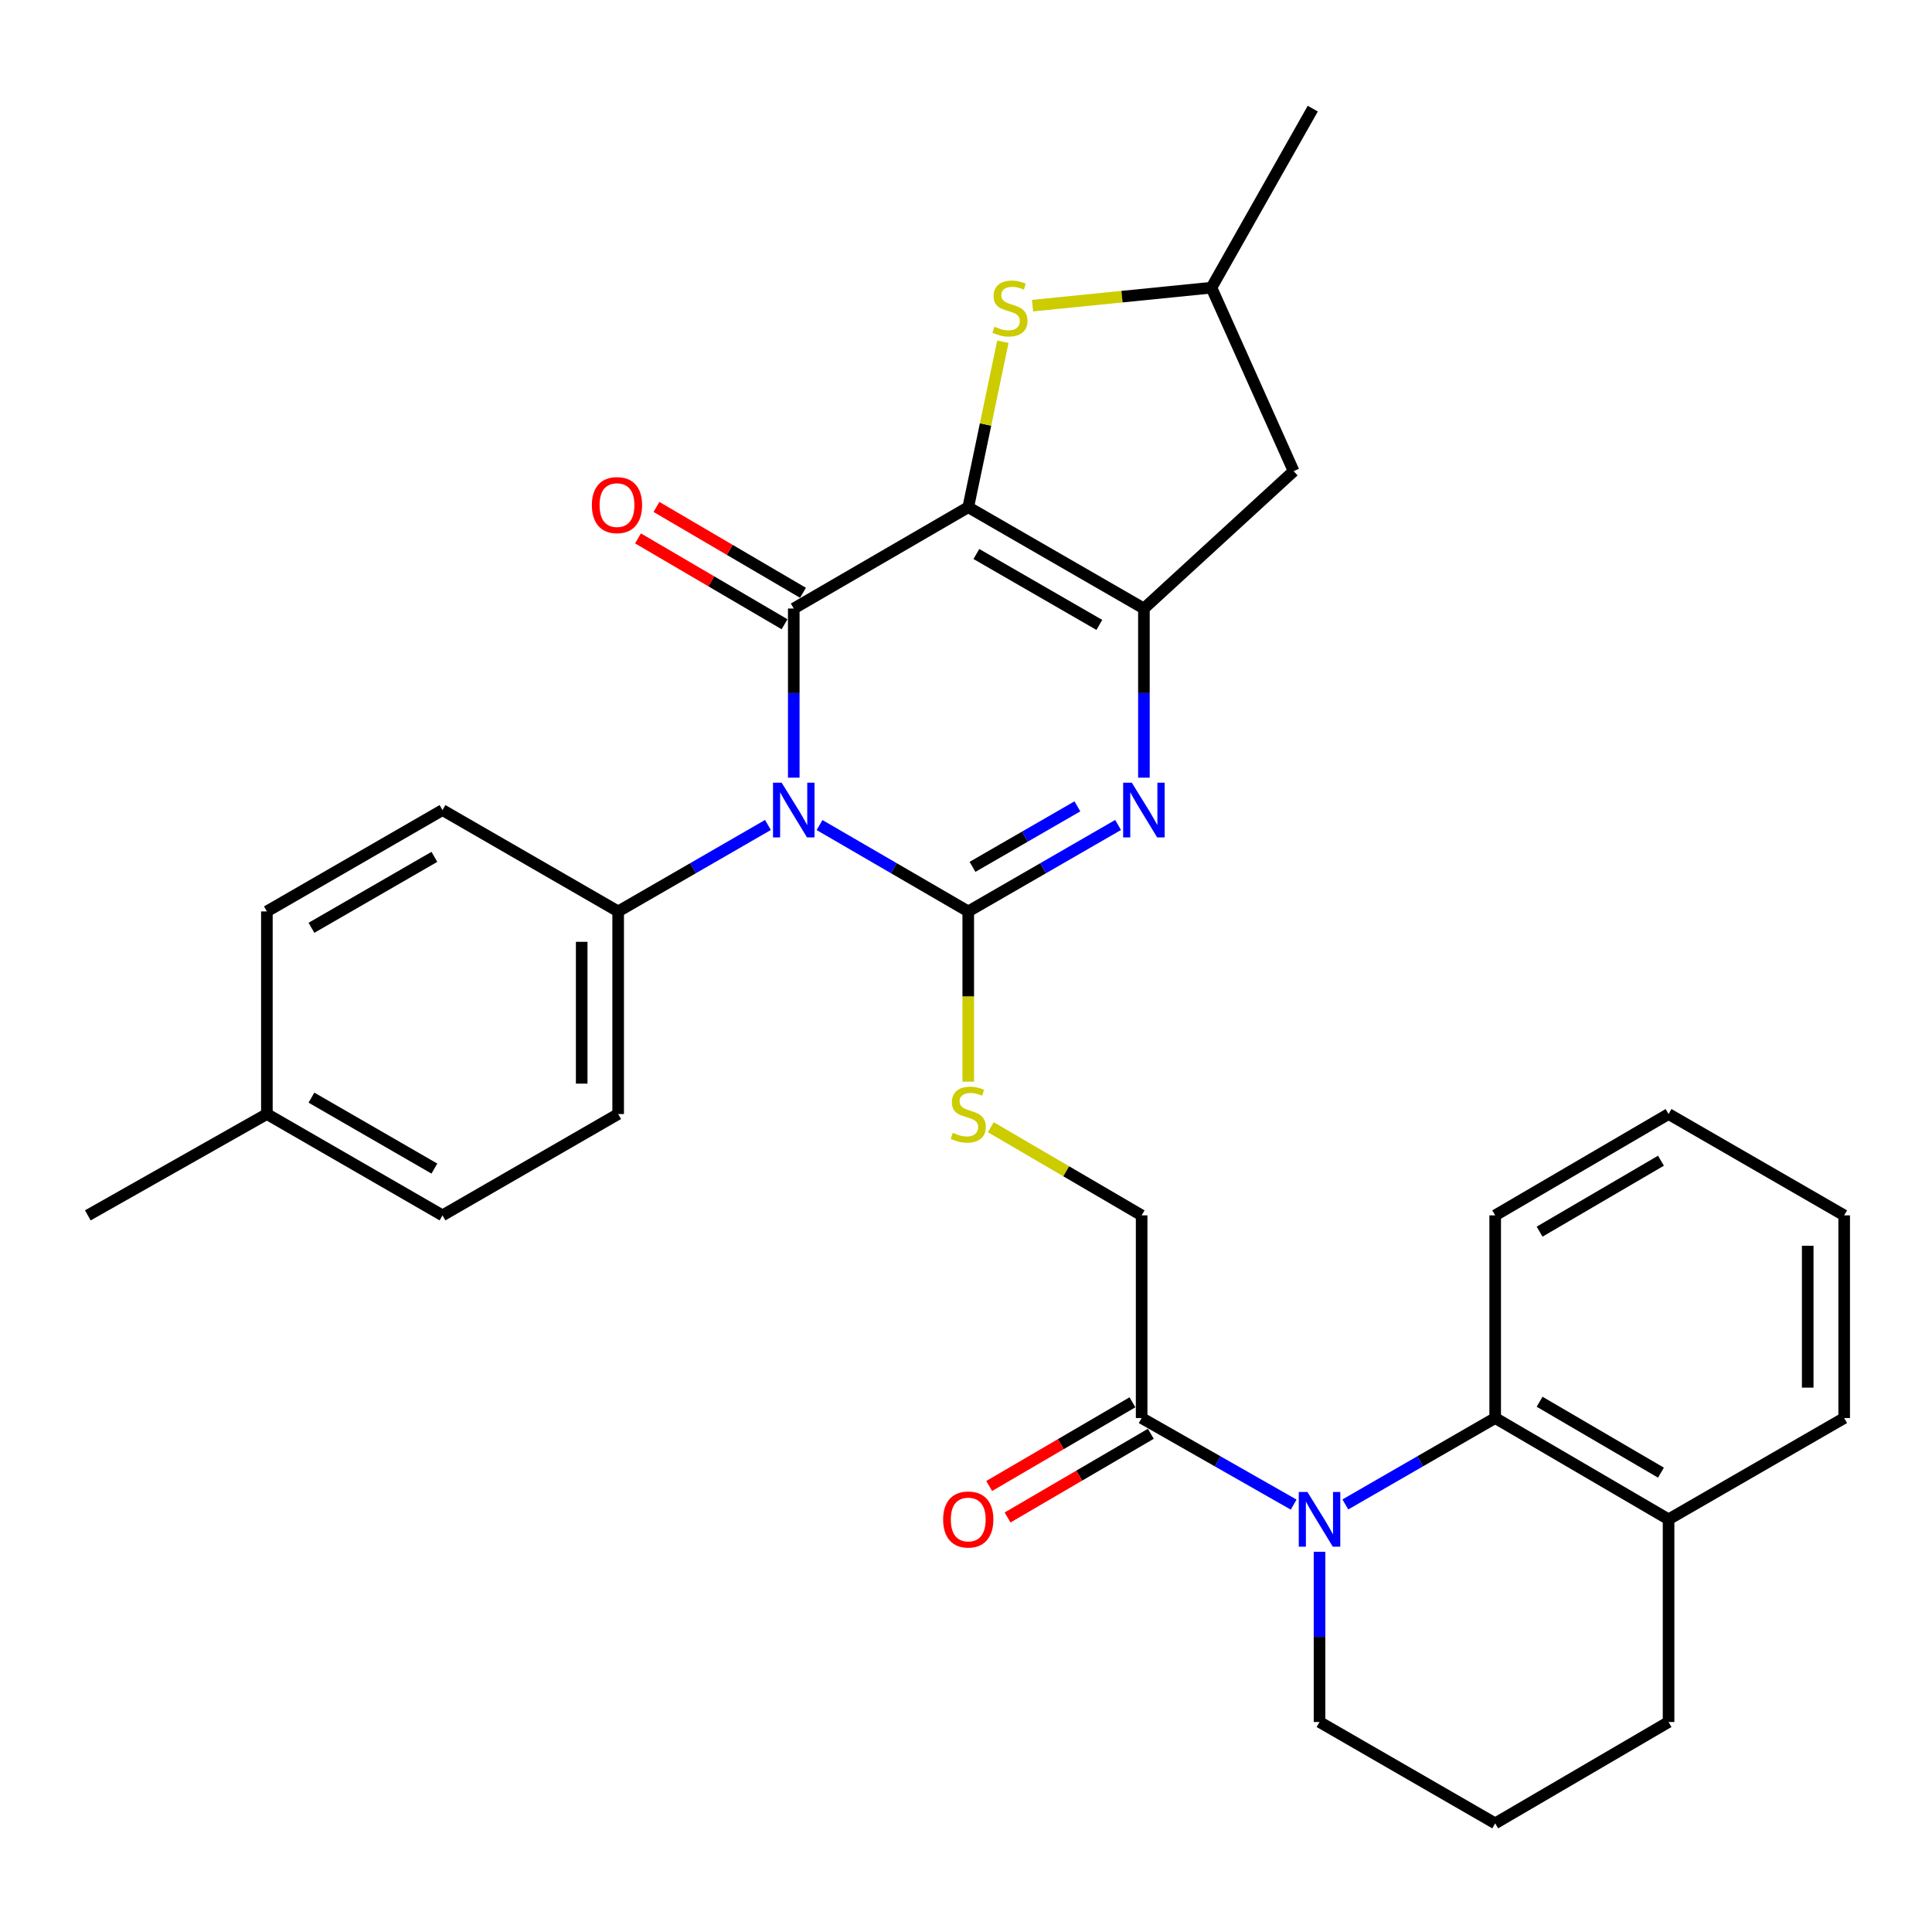 <?xml version='1.0' encoding='iso-8859-1'?>
<svg version='1.1' baseProfile='full'
              xmlns='http://www.w3.org/2000/svg'
                      xmlns:rdkit='http://www.rdkit.org/xml'
                      xmlns:xlink='http://www.w3.org/1999/xlink'
                  xml:space='preserve'
width='1000px' height='1000px' viewBox='0 0 1000 1000'>
<!-- END OF HEADER -->
<rect style='opacity:1.0;fill:#FFFFFF;stroke:none' width='1000' height='1000' x='0' y='0'> </rect>
<path class='bond-1' d='M 410.851,402.524 L 410.851,358.747' style='fill:none;fill-rule:evenodd;stroke:#0000FF;stroke-width:6px;stroke-linecap:butt;stroke-linejoin:miter;stroke-opacity:1' />
<path class='bond-1' d='M 410.851,358.747 L 410.851,314.969' style='fill:none;fill-rule:evenodd;stroke:#000000;stroke-width:6px;stroke-linecap:butt;stroke-linejoin:miter;stroke-opacity:1' />
<path class='bond-2' d='M 424.202,427.047 L 462.683,449.398' style='fill:none;fill-rule:evenodd;stroke:#0000FF;stroke-width:6px;stroke-linecap:butt;stroke-linejoin:miter;stroke-opacity:1' />
<path class='bond-2' d='M 462.683,449.398 L 501.164,471.748' style='fill:none;fill-rule:evenodd;stroke:#000000;stroke-width:6px;stroke-linecap:butt;stroke-linejoin:miter;stroke-opacity:1' />
<path class='bond-11' d='M 397.487,427.005 L 358.724,449.377' style='fill:none;fill-rule:evenodd;stroke:#0000FF;stroke-width:6px;stroke-linecap:butt;stroke-linejoin:miter;stroke-opacity:1' />
<path class='bond-11' d='M 358.724,449.377 L 319.96,471.748' style='fill:none;fill-rule:evenodd;stroke:#000000;stroke-width:6px;stroke-linecap:butt;stroke-linejoin:miter;stroke-opacity:1' />
<path class='bond-0' d='M 501.164,262.534 L 410.851,314.969' style='fill:none;fill-rule:evenodd;stroke:#000000;stroke-width:6px;stroke-linecap:butt;stroke-linejoin:miter;stroke-opacity:1' />
<path class='bond-6' d='M 501.164,262.534 L 510.123,219.711' style='fill:none;fill-rule:evenodd;stroke:#000000;stroke-width:6px;stroke-linecap:butt;stroke-linejoin:miter;stroke-opacity:1' />
<path class='bond-6' d='M 510.123,219.711 L 519.082,176.889' style='fill:none;fill-rule:evenodd;stroke:#CCCC00;stroke-width:6px;stroke-linecap:butt;stroke-linejoin:miter;stroke-opacity:1' />
<path class='bond-31' d='M 501.164,262.534 L 592.086,314.969' style='fill:none;fill-rule:evenodd;stroke:#000000;stroke-width:6px;stroke-linecap:butt;stroke-linejoin:miter;stroke-opacity:1' />
<path class='bond-31' d='M 505.372,286.751 L 569.017,323.456' style='fill:none;fill-rule:evenodd;stroke:#000000;stroke-width:6px;stroke-linecap:butt;stroke-linejoin:miter;stroke-opacity:1' />
<path class='bond-12' d='M 415.622,306.825 L 377.698,284.606' style='fill:none;fill-rule:evenodd;stroke:#000000;stroke-width:6px;stroke-linecap:butt;stroke-linejoin:miter;stroke-opacity:1' />
<path class='bond-12' d='M 377.698,284.606 L 339.775,262.386' style='fill:none;fill-rule:evenodd;stroke:#FF0000;stroke-width:6px;stroke-linecap:butt;stroke-linejoin:miter;stroke-opacity:1' />
<path class='bond-12' d='M 406.079,323.112 L 368.156,300.892' style='fill:none;fill-rule:evenodd;stroke:#000000;stroke-width:6px;stroke-linecap:butt;stroke-linejoin:miter;stroke-opacity:1' />
<path class='bond-12' d='M 368.156,300.892 L 330.232,278.673' style='fill:none;fill-rule:evenodd;stroke:#FF0000;stroke-width:6px;stroke-linecap:butt;stroke-linejoin:miter;stroke-opacity:1' />
<path class='bond-4' d='M 501.164,471.748 L 539.943,449.376' style='fill:none;fill-rule:evenodd;stroke:#000000;stroke-width:6px;stroke-linecap:butt;stroke-linejoin:miter;stroke-opacity:1' />
<path class='bond-4' d='M 539.943,449.376 L 578.722,427.003' style='fill:none;fill-rule:evenodd;stroke:#0000FF;stroke-width:6px;stroke-linecap:butt;stroke-linejoin:miter;stroke-opacity:1' />
<path class='bond-4' d='M 503.365,448.686 L 530.51,433.025' style='fill:none;fill-rule:evenodd;stroke:#000000;stroke-width:6px;stroke-linecap:butt;stroke-linejoin:miter;stroke-opacity:1' />
<path class='bond-4' d='M 530.51,433.025 L 557.655,417.364' style='fill:none;fill-rule:evenodd;stroke:#0000FF;stroke-width:6px;stroke-linecap:butt;stroke-linejoin:miter;stroke-opacity:1' />
<path class='bond-9' d='M 501.164,471.748 L 501.164,515.812' style='fill:none;fill-rule:evenodd;stroke:#000000;stroke-width:6px;stroke-linecap:butt;stroke-linejoin:miter;stroke-opacity:1' />
<path class='bond-9' d='M 501.164,515.812 L 501.164,559.876' style='fill:none;fill-rule:evenodd;stroke:#CCCC00;stroke-width:6px;stroke-linecap:butt;stroke-linejoin:miter;stroke-opacity:1' />
<path class='bond-3' d='M 592.086,314.969 L 592.086,358.747' style='fill:none;fill-rule:evenodd;stroke:#000000;stroke-width:6px;stroke-linecap:butt;stroke-linejoin:miter;stroke-opacity:1' />
<path class='bond-3' d='M 592.086,358.747 L 592.086,402.524' style='fill:none;fill-rule:evenodd;stroke:#0000FF;stroke-width:6px;stroke-linecap:butt;stroke-linejoin:miter;stroke-opacity:1' />
<path class='bond-10' d='M 592.086,314.969 L 669.584,243.867' style='fill:none;fill-rule:evenodd;stroke:#000000;stroke-width:6px;stroke-linecap:butt;stroke-linejoin:miter;stroke-opacity:1' />
<path class='bond-5' d='M 669.597,778.784 L 630.254,756.379' style='fill:none;fill-rule:evenodd;stroke:#0000FF;stroke-width:6px;stroke-linecap:butt;stroke-linejoin:miter;stroke-opacity:1' />
<path class='bond-5' d='M 630.254,756.379 L 590.911,733.974' style='fill:none;fill-rule:evenodd;stroke:#000000;stroke-width:6px;stroke-linecap:butt;stroke-linejoin:miter;stroke-opacity:1' />
<path class='bond-8' d='M 696.35,778.702 L 735.129,756.338' style='fill:none;fill-rule:evenodd;stroke:#0000FF;stroke-width:6px;stroke-linecap:butt;stroke-linejoin:miter;stroke-opacity:1' />
<path class='bond-8' d='M 735.129,756.338 L 773.908,733.974' style='fill:none;fill-rule:evenodd;stroke:#000000;stroke-width:6px;stroke-linecap:butt;stroke-linejoin:miter;stroke-opacity:1' />
<path class='bond-19' d='M 682.986,803.191 L 682.986,847.25' style='fill:none;fill-rule:evenodd;stroke:#0000FF;stroke-width:6px;stroke-linecap:butt;stroke-linejoin:miter;stroke-opacity:1' />
<path class='bond-19' d='M 682.986,847.25 L 682.986,891.309' style='fill:none;fill-rule:evenodd;stroke:#000000;stroke-width:6px;stroke-linecap:butt;stroke-linejoin:miter;stroke-opacity:1' />
<path class='bond-13' d='M 534.447,158.199 L 580.748,153.548' style='fill:none;fill-rule:evenodd;stroke:#CCCC00;stroke-width:6px;stroke-linecap:butt;stroke-linejoin:miter;stroke-opacity:1' />
<path class='bond-13' d='M 580.748,153.548 L 627.049,148.898' style='fill:none;fill-rule:evenodd;stroke:#000000;stroke-width:6px;stroke-linecap:butt;stroke-linejoin:miter;stroke-opacity:1' />
<path class='bond-7' d='M 590.911,733.974 L 590.911,629.073' style='fill:none;fill-rule:evenodd;stroke:#000000;stroke-width:6px;stroke-linecap:butt;stroke-linejoin:miter;stroke-opacity:1' />
<path class='bond-16' d='M 586.15,725.825 L 549.076,747.485' style='fill:none;fill-rule:evenodd;stroke:#000000;stroke-width:6px;stroke-linecap:butt;stroke-linejoin:miter;stroke-opacity:1' />
<path class='bond-16' d='M 549.076,747.485 L 512.001,769.146' style='fill:none;fill-rule:evenodd;stroke:#FF0000;stroke-width:6px;stroke-linecap:butt;stroke-linejoin:miter;stroke-opacity:1' />
<path class='bond-16' d='M 595.672,742.123 L 558.598,763.784' style='fill:none;fill-rule:evenodd;stroke:#000000;stroke-width:6px;stroke-linecap:butt;stroke-linejoin:miter;stroke-opacity:1' />
<path class='bond-16' d='M 558.598,763.784 L 521.524,785.444' style='fill:none;fill-rule:evenodd;stroke:#FF0000;stroke-width:6px;stroke-linecap:butt;stroke-linejoin:miter;stroke-opacity:1' />
<path class='bond-15' d='M 773.908,733.974 L 863.645,786.409' style='fill:none;fill-rule:evenodd;stroke:#000000;stroke-width:6px;stroke-linecap:butt;stroke-linejoin:miter;stroke-opacity:1' />
<path class='bond-15' d='M 796.892,725.541 L 859.708,762.245' style='fill:none;fill-rule:evenodd;stroke:#000000;stroke-width:6px;stroke-linecap:butt;stroke-linejoin:miter;stroke-opacity:1' />
<path class='bond-23' d='M 773.908,733.974 L 773.908,629.073' style='fill:none;fill-rule:evenodd;stroke:#000000;stroke-width:6px;stroke-linecap:butt;stroke-linejoin:miter;stroke-opacity:1' />
<path class='bond-14' d='M 512.843,583.444 L 551.877,606.258' style='fill:none;fill-rule:evenodd;stroke:#CCCC00;stroke-width:6px;stroke-linecap:butt;stroke-linejoin:miter;stroke-opacity:1' />
<path class='bond-14' d='M 551.877,606.258 L 590.911,629.073' style='fill:none;fill-rule:evenodd;stroke:#000000;stroke-width:6px;stroke-linecap:butt;stroke-linejoin:miter;stroke-opacity:1' />
<path class='bond-33' d='M 669.584,243.867 L 627.049,148.898' style='fill:none;fill-rule:evenodd;stroke:#000000;stroke-width:6px;stroke-linecap:butt;stroke-linejoin:miter;stroke-opacity:1' />
<path class='bond-17' d='M 319.96,471.748 L 319.96,576.618' style='fill:none;fill-rule:evenodd;stroke:#000000;stroke-width:6px;stroke-linecap:butt;stroke-linejoin:miter;stroke-opacity:1' />
<path class='bond-17' d='M 301.084,487.479 L 301.084,560.887' style='fill:none;fill-rule:evenodd;stroke:#000000;stroke-width:6px;stroke-linecap:butt;stroke-linejoin:miter;stroke-opacity:1' />
<path class='bond-18' d='M 319.96,471.748 L 229.039,419.293' style='fill:none;fill-rule:evenodd;stroke:#000000;stroke-width:6px;stroke-linecap:butt;stroke-linejoin:miter;stroke-opacity:1' />
<path class='bond-27' d='M 627.049,148.898 L 679.484,56.235' style='fill:none;fill-rule:evenodd;stroke:#000000;stroke-width:6px;stroke-linecap:butt;stroke-linejoin:miter;stroke-opacity:1' />
<path class='bond-26' d='M 863.645,786.409 L 954.545,733.974' style='fill:none;fill-rule:evenodd;stroke:#000000;stroke-width:6px;stroke-linecap:butt;stroke-linejoin:miter;stroke-opacity:1' />
<path class='bond-34' d='M 863.645,786.409 L 863.645,891.309' style='fill:none;fill-rule:evenodd;stroke:#000000;stroke-width:6px;stroke-linecap:butt;stroke-linejoin:miter;stroke-opacity:1' />
<path class='bond-20' d='M 319.96,576.618 L 229.039,629.073' style='fill:none;fill-rule:evenodd;stroke:#000000;stroke-width:6px;stroke-linecap:butt;stroke-linejoin:miter;stroke-opacity:1' />
<path class='bond-21' d='M 229.039,419.293 L 138.138,471.748' style='fill:none;fill-rule:evenodd;stroke:#000000;stroke-width:6px;stroke-linecap:butt;stroke-linejoin:miter;stroke-opacity:1' />
<path class='bond-21' d='M 224.838,443.51 L 161.208,480.229' style='fill:none;fill-rule:evenodd;stroke:#000000;stroke-width:6px;stroke-linecap:butt;stroke-linejoin:miter;stroke-opacity:1' />
<path class='bond-24' d='M 682.986,891.309 L 773.908,943.765' style='fill:none;fill-rule:evenodd;stroke:#000000;stroke-width:6px;stroke-linecap:butt;stroke-linejoin:miter;stroke-opacity:1' />
<path class='bond-32' d='M 229.039,629.073 L 138.138,576.618' style='fill:none;fill-rule:evenodd;stroke:#000000;stroke-width:6px;stroke-linecap:butt;stroke-linejoin:miter;stroke-opacity:1' />
<path class='bond-32' d='M 224.838,604.855 L 161.208,568.136' style='fill:none;fill-rule:evenodd;stroke:#000000;stroke-width:6px;stroke-linecap:butt;stroke-linejoin:miter;stroke-opacity:1' />
<path class='bond-22' d='M 138.138,471.748 L 138.138,576.618' style='fill:none;fill-rule:evenodd;stroke:#000000;stroke-width:6px;stroke-linecap:butt;stroke-linejoin:miter;stroke-opacity:1' />
<path class='bond-28' d='M 138.138,576.618 L 45.455,629.073' style='fill:none;fill-rule:evenodd;stroke:#000000;stroke-width:6px;stroke-linecap:butt;stroke-linejoin:miter;stroke-opacity:1' />
<path class='bond-29' d='M 773.908,629.073 L 863.645,576.618' style='fill:none;fill-rule:evenodd;stroke:#000000;stroke-width:6px;stroke-linecap:butt;stroke-linejoin:miter;stroke-opacity:1' />
<path class='bond-29' d='M 796.895,637.501 L 859.71,600.782' style='fill:none;fill-rule:evenodd;stroke:#000000;stroke-width:6px;stroke-linecap:butt;stroke-linejoin:miter;stroke-opacity:1' />
<path class='bond-25' d='M 773.908,943.765 L 863.645,891.309' style='fill:none;fill-rule:evenodd;stroke:#000000;stroke-width:6px;stroke-linecap:butt;stroke-linejoin:miter;stroke-opacity:1' />
<path class='bond-35' d='M 954.545,733.974 L 954.545,629.073' style='fill:none;fill-rule:evenodd;stroke:#000000;stroke-width:6px;stroke-linecap:butt;stroke-linejoin:miter;stroke-opacity:1' />
<path class='bond-35' d='M 935.669,718.239 L 935.669,644.808' style='fill:none;fill-rule:evenodd;stroke:#000000;stroke-width:6px;stroke-linecap:butt;stroke-linejoin:miter;stroke-opacity:1' />
<path class='bond-30' d='M 863.645,576.618 L 954.545,629.073' style='fill:none;fill-rule:evenodd;stroke:#000000;stroke-width:6px;stroke-linecap:butt;stroke-linejoin:miter;stroke-opacity:1' />
<path  class='atom-0' d='M 404.591 405.133
L 413.871 420.133
Q 414.791 421.613, 416.271 424.293
Q 417.751 426.973, 417.831 427.133
L 417.831 405.133
L 421.591 405.133
L 421.591 433.453
L 417.711 433.453
L 407.751 417.053
Q 406.591 415.133, 405.351 412.933
Q 404.151 410.733, 403.791 410.053
L 403.791 433.453
L 400.111 433.453
L 400.111 405.133
L 404.591 405.133
' fill='#0000FF'/>
<path  class='atom-5' d='M 585.826 405.133
L 595.106 420.133
Q 596.026 421.613, 597.506 424.293
Q 598.986 426.973, 599.066 427.133
L 599.066 405.133
L 602.826 405.133
L 602.826 433.453
L 598.946 433.453
L 588.986 417.053
Q 587.826 415.133, 586.586 412.933
Q 585.386 410.733, 585.026 410.053
L 585.026 433.453
L 581.346 433.453
L 581.346 405.133
L 585.826 405.133
' fill='#0000FF'/>
<path  class='atom-6' d='M 676.726 772.249
L 686.006 787.249
Q 686.926 788.729, 688.406 791.409
Q 689.886 794.089, 689.966 794.249
L 689.966 772.249
L 693.726 772.249
L 693.726 800.569
L 689.846 800.569
L 679.886 784.169
Q 678.726 782.249, 677.486 780.049
Q 676.286 777.849, 675.926 777.169
L 675.926 800.569
L 672.246 800.569
L 672.246 772.249
L 676.726 772.249
' fill='#0000FF'/>
<path  class='atom-7' d='M 514.746 169.094
Q 515.066 169.214, 516.386 169.774
Q 517.706 170.334, 519.146 170.694
Q 520.626 171.014, 522.066 171.014
Q 524.746 171.014, 526.306 169.734
Q 527.866 168.414, 527.866 166.134
Q 527.866 164.574, 527.066 163.614
Q 526.306 162.654, 525.106 162.134
Q 523.906 161.614, 521.906 161.014
Q 519.386 160.254, 517.866 159.534
Q 516.386 158.814, 515.306 157.294
Q 514.266 155.774, 514.266 153.214
Q 514.266 149.654, 516.666 147.454
Q 519.106 145.254, 523.906 145.254
Q 527.186 145.254, 530.906 146.814
L 529.986 149.894
Q 526.586 148.494, 524.026 148.494
Q 521.266 148.494, 519.746 149.654
Q 518.226 150.774, 518.266 152.734
Q 518.266 154.254, 519.026 155.174
Q 519.826 156.094, 520.946 156.614
Q 522.106 157.134, 524.026 157.734
Q 526.586 158.534, 528.106 159.334
Q 529.626 160.134, 530.706 161.774
Q 531.826 163.374, 531.826 166.134
Q 531.826 170.054, 529.186 172.174
Q 526.586 174.254, 522.226 174.254
Q 519.706 174.254, 517.786 173.694
Q 515.906 173.174, 513.666 172.254
L 514.746 169.094
' fill='#CCCC00'/>
<path  class='atom-10' d='M 493.164 586.338
Q 493.484 586.458, 494.804 587.018
Q 496.124 587.578, 497.564 587.938
Q 499.044 588.258, 500.484 588.258
Q 503.164 588.258, 504.724 586.978
Q 506.284 585.658, 506.284 583.378
Q 506.284 581.818, 505.484 580.858
Q 504.724 579.898, 503.524 579.378
Q 502.324 578.858, 500.324 578.258
Q 497.804 577.498, 496.284 576.778
Q 494.804 576.058, 493.724 574.538
Q 492.684 573.018, 492.684 570.458
Q 492.684 566.898, 495.084 564.698
Q 497.524 562.498, 502.324 562.498
Q 505.604 562.498, 509.324 564.058
L 508.404 567.138
Q 505.004 565.738, 502.444 565.738
Q 499.684 565.738, 498.164 566.898
Q 496.644 568.018, 496.684 569.978
Q 496.684 571.498, 497.444 572.418
Q 498.244 573.338, 499.364 573.858
Q 500.524 574.378, 502.444 574.978
Q 505.004 575.778, 506.524 576.578
Q 508.044 577.378, 509.124 579.018
Q 510.244 580.618, 510.244 583.378
Q 510.244 587.298, 507.604 589.418
Q 505.004 591.498, 500.644 591.498
Q 498.124 591.498, 496.204 590.938
Q 494.324 590.418, 492.084 589.498
L 493.164 586.338
' fill='#CCCC00'/>
<path  class='atom-13' d='M 306.352 261.439
Q 306.352 254.639, 309.712 250.839
Q 313.072 247.039, 319.352 247.039
Q 325.632 247.039, 328.992 250.839
Q 332.352 254.639, 332.352 261.439
Q 332.352 268.319, 328.952 272.239
Q 325.552 276.119, 319.352 276.119
Q 313.112 276.119, 309.712 272.239
Q 306.352 268.359, 306.352 261.439
M 319.352 272.919
Q 323.672 272.919, 325.992 270.039
Q 328.352 267.119, 328.352 261.439
Q 328.352 255.879, 325.992 253.079
Q 323.672 250.239, 319.352 250.239
Q 315.032 250.239, 312.672 253.039
Q 310.352 255.839, 310.352 261.439
Q 310.352 267.159, 312.672 270.039
Q 315.032 272.919, 319.352 272.919
' fill='#FF0000'/>
<path  class='atom-17' d='M 488.164 786.489
Q 488.164 779.689, 491.524 775.889
Q 494.884 772.089, 501.164 772.089
Q 507.444 772.089, 510.804 775.889
Q 514.164 779.689, 514.164 786.489
Q 514.164 793.369, 510.764 797.289
Q 507.364 801.169, 501.164 801.169
Q 494.924 801.169, 491.524 797.289
Q 488.164 793.409, 488.164 786.489
M 501.164 797.969
Q 505.484 797.969, 507.804 795.089
Q 510.164 792.169, 510.164 786.489
Q 510.164 780.929, 507.804 778.129
Q 505.484 775.289, 501.164 775.289
Q 496.844 775.289, 494.484 778.089
Q 492.164 780.889, 492.164 786.489
Q 492.164 792.209, 494.484 795.089
Q 496.844 797.969, 501.164 797.969
' fill='#FF0000'/>
</svg>
